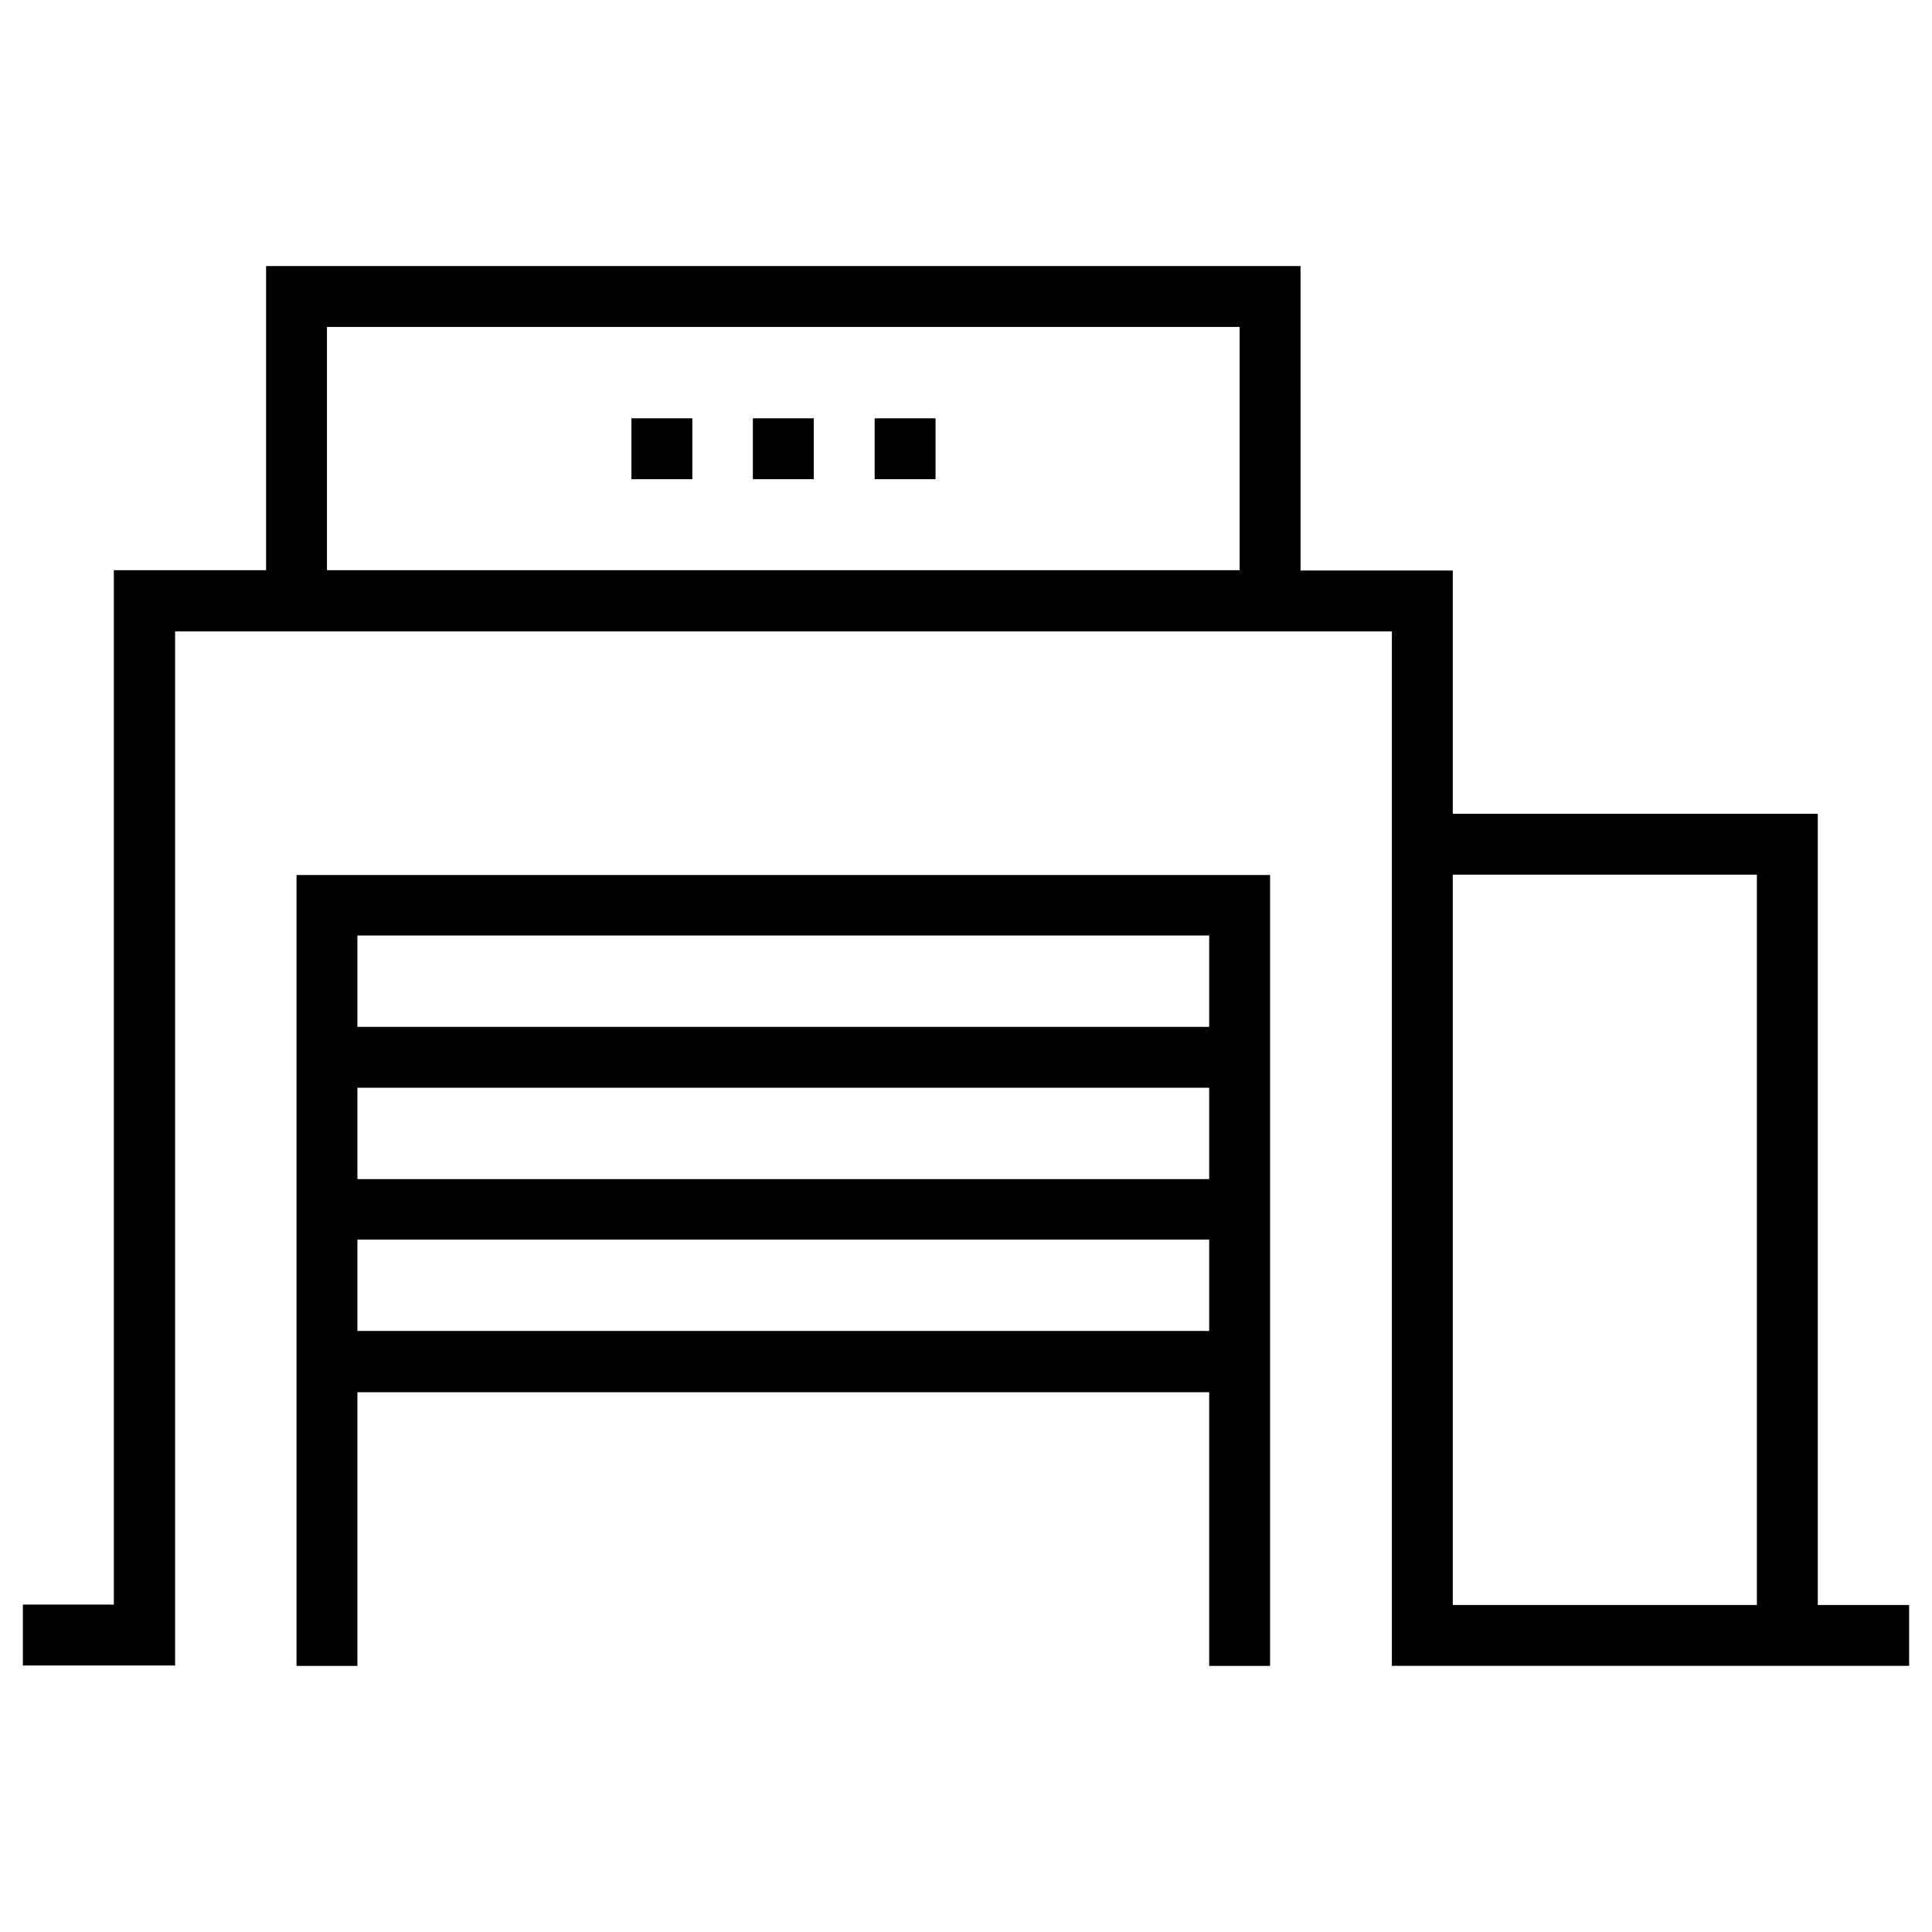 <?xml version="1.0" encoding="UTF-8"?>
<!-- Uploaded to: ICON Repo, www.svgrepo.com, Generator: ICON Repo Mixer Tools -->
<svg fill="#000000" width="800px" height="800px" version="1.1" viewBox="144 144 512 512" xmlns="http://www.w3.org/2000/svg">
 <g>
  <path d="m625.73 569.34v-209.69h-96.727v-64.453h-40.344l-0.004-80.688h-274.14v80.59h-40.344v274.14l-24.109-0.004v16.137h40.344v-274.04h322.46v274.14h137.07v-16.137zm-395.08-274.14v-64.551h241.87v64.453h-241.87zm378.94 274.14h-80.59v-193.55h80.59z"/>
  <path d="m222.58 585.48h16.137v-72.52h225.73v72.52h16.137v-209.59h-258zm16.137-88.758v-24.207h225.73v24.207zm0-40.246v-24.207h225.73v24.207zm225.73-64.551v24.207h-225.73v-24.207z"/>
  <path d="m343.52 254.86h16.137v16.137h-16.137z"/>
  <path d="m375.79 254.86h16.137v16.137h-16.137z"/>
  <path d="m311.34 254.86h16.137v16.137h-16.137z"/>
 </g>
</svg>